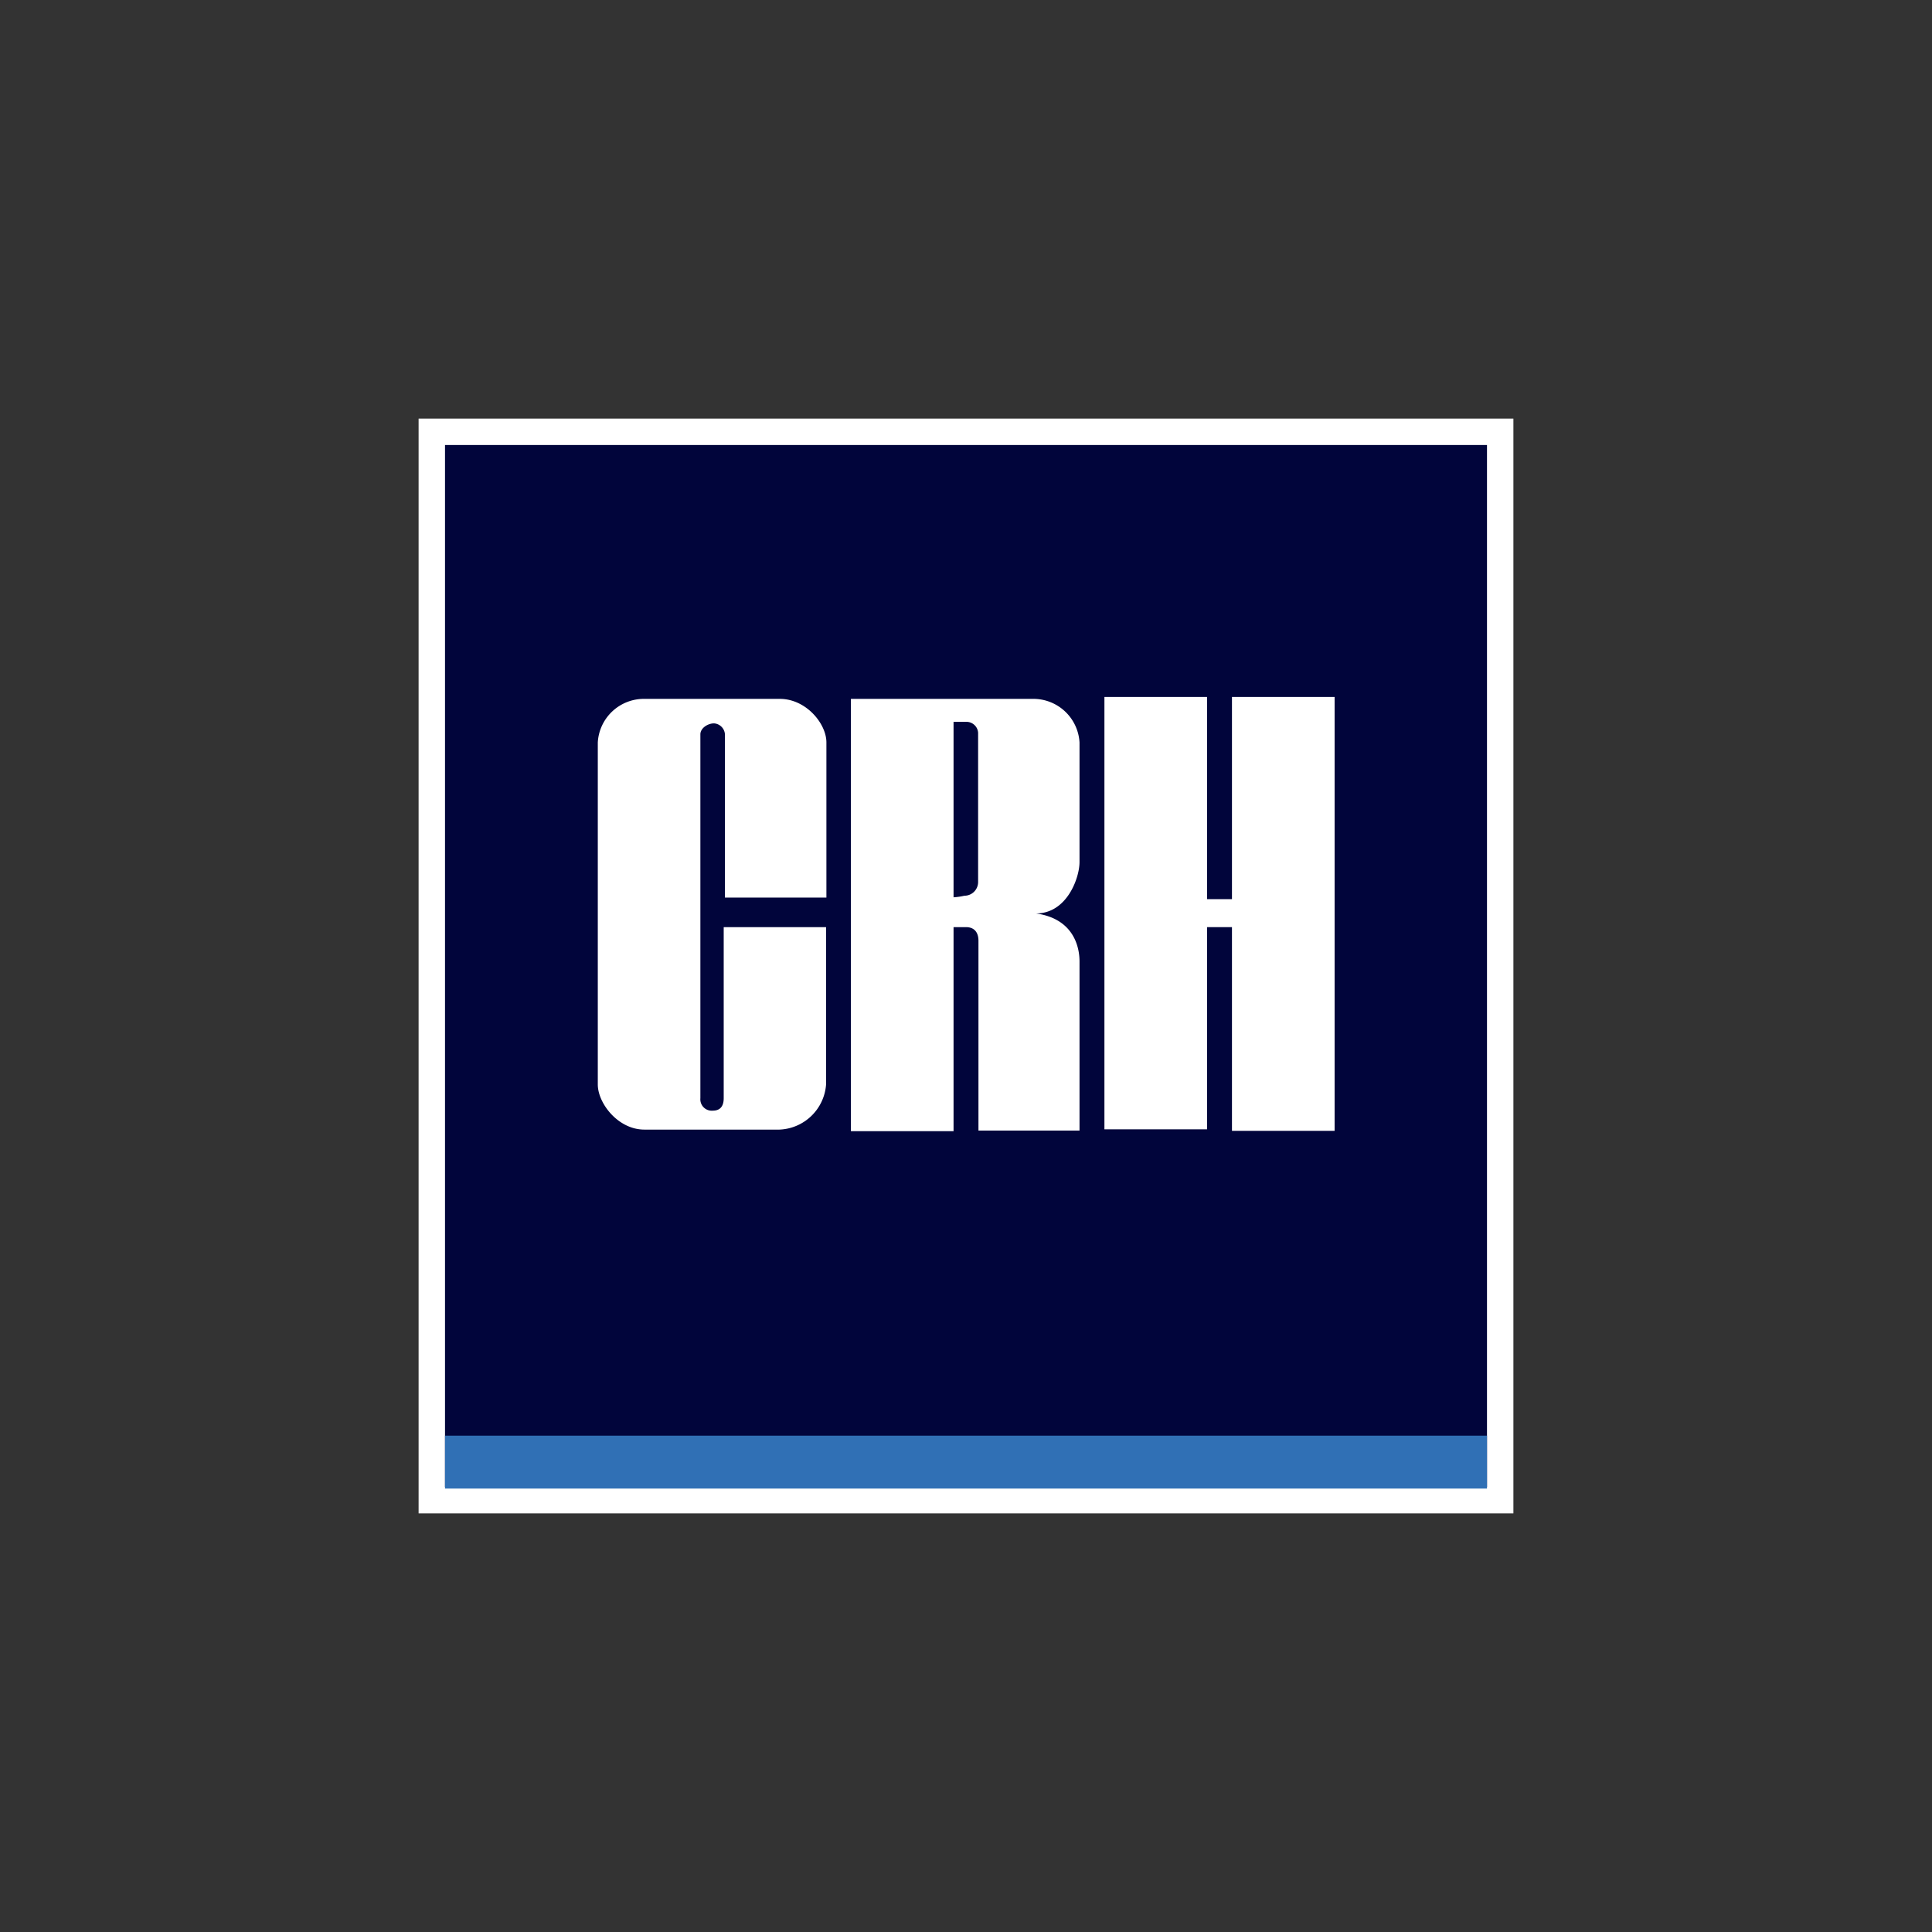 <svg xmlns="http://www.w3.org/2000/svg" viewBox="0 0 300 300">
  <rect x="0" y="0" width="300" height="300" fill="#333333" stroke="none"/>
  <g>
    <polygon points="65 235 235 235 235 65 65 65 65 235" fill="#fff" fill-rule="evenodd"/>
    <polygon points="69.101 230.899 230.899 230.899 230.899 69.101 69.101 69.101 69.101 230.899" fill="#01053b" fill-rule="evenodd"/>
    <g>
      <path d="M128.272,143.965v24.438a7.565,7.565,0,0,1-7.246,7.002H100.062c-4.101,0-7.236-4.101-7.236-7.002v-53.125a7.172,7.172,0,0,1,7.236-6.758h21.016c4.101,0,7.246,3.857,7.246,6.758V139.375H112.568V114.024a1.827,1.827,0,0,0-1.689-1.7c-.967,0-2.125.733-2.125,1.7v56.504a1.774,1.774,0,0,0,1.934,1.934c.956,0,1.689-.489,1.689-1.934V143.965Z" fill="#fff" fill-rule="evenodd"/>
      <path d="M148.066,143.965H150c1.211,0,1.934.723,1.934,2.125v29.463h15.693V149.278c0-1.211-.244-6.524-6.758-7.438,4.834,0,6.758-5.557,6.758-7.969V115.278a7.183,7.183,0,0,0-7.246-6.758H132.129v67.129h15.938V143.965m0-4.59V112.09h2.125a1.817,1.817,0,0,1,1.689,1.689v23.184a2.125,2.125,0,0,1-2.125,2.125,9.887,9.887,0,0,1-1.689.244" fill="#fff" fill-rule="evenodd"/>
    </g>
    <polygon points="191.299 108.223 191.299 139.619 187.432 139.619 187.432 108.223 171.494 108.223 171.494 175.362 187.432 175.362 187.432 143.965 191.299 143.965 191.299 175.596 207.237 175.596 207.237 108.223 191.299 108.223" fill="#fff" fill-rule="evenodd"/>
    <polygon points="69.101 231.143 230.899 231.143 230.899 222.93 69.101 222.93 69.101 231.143" fill="#3070b5" fill-rule="evenodd"/>
  </g>
</svg>
